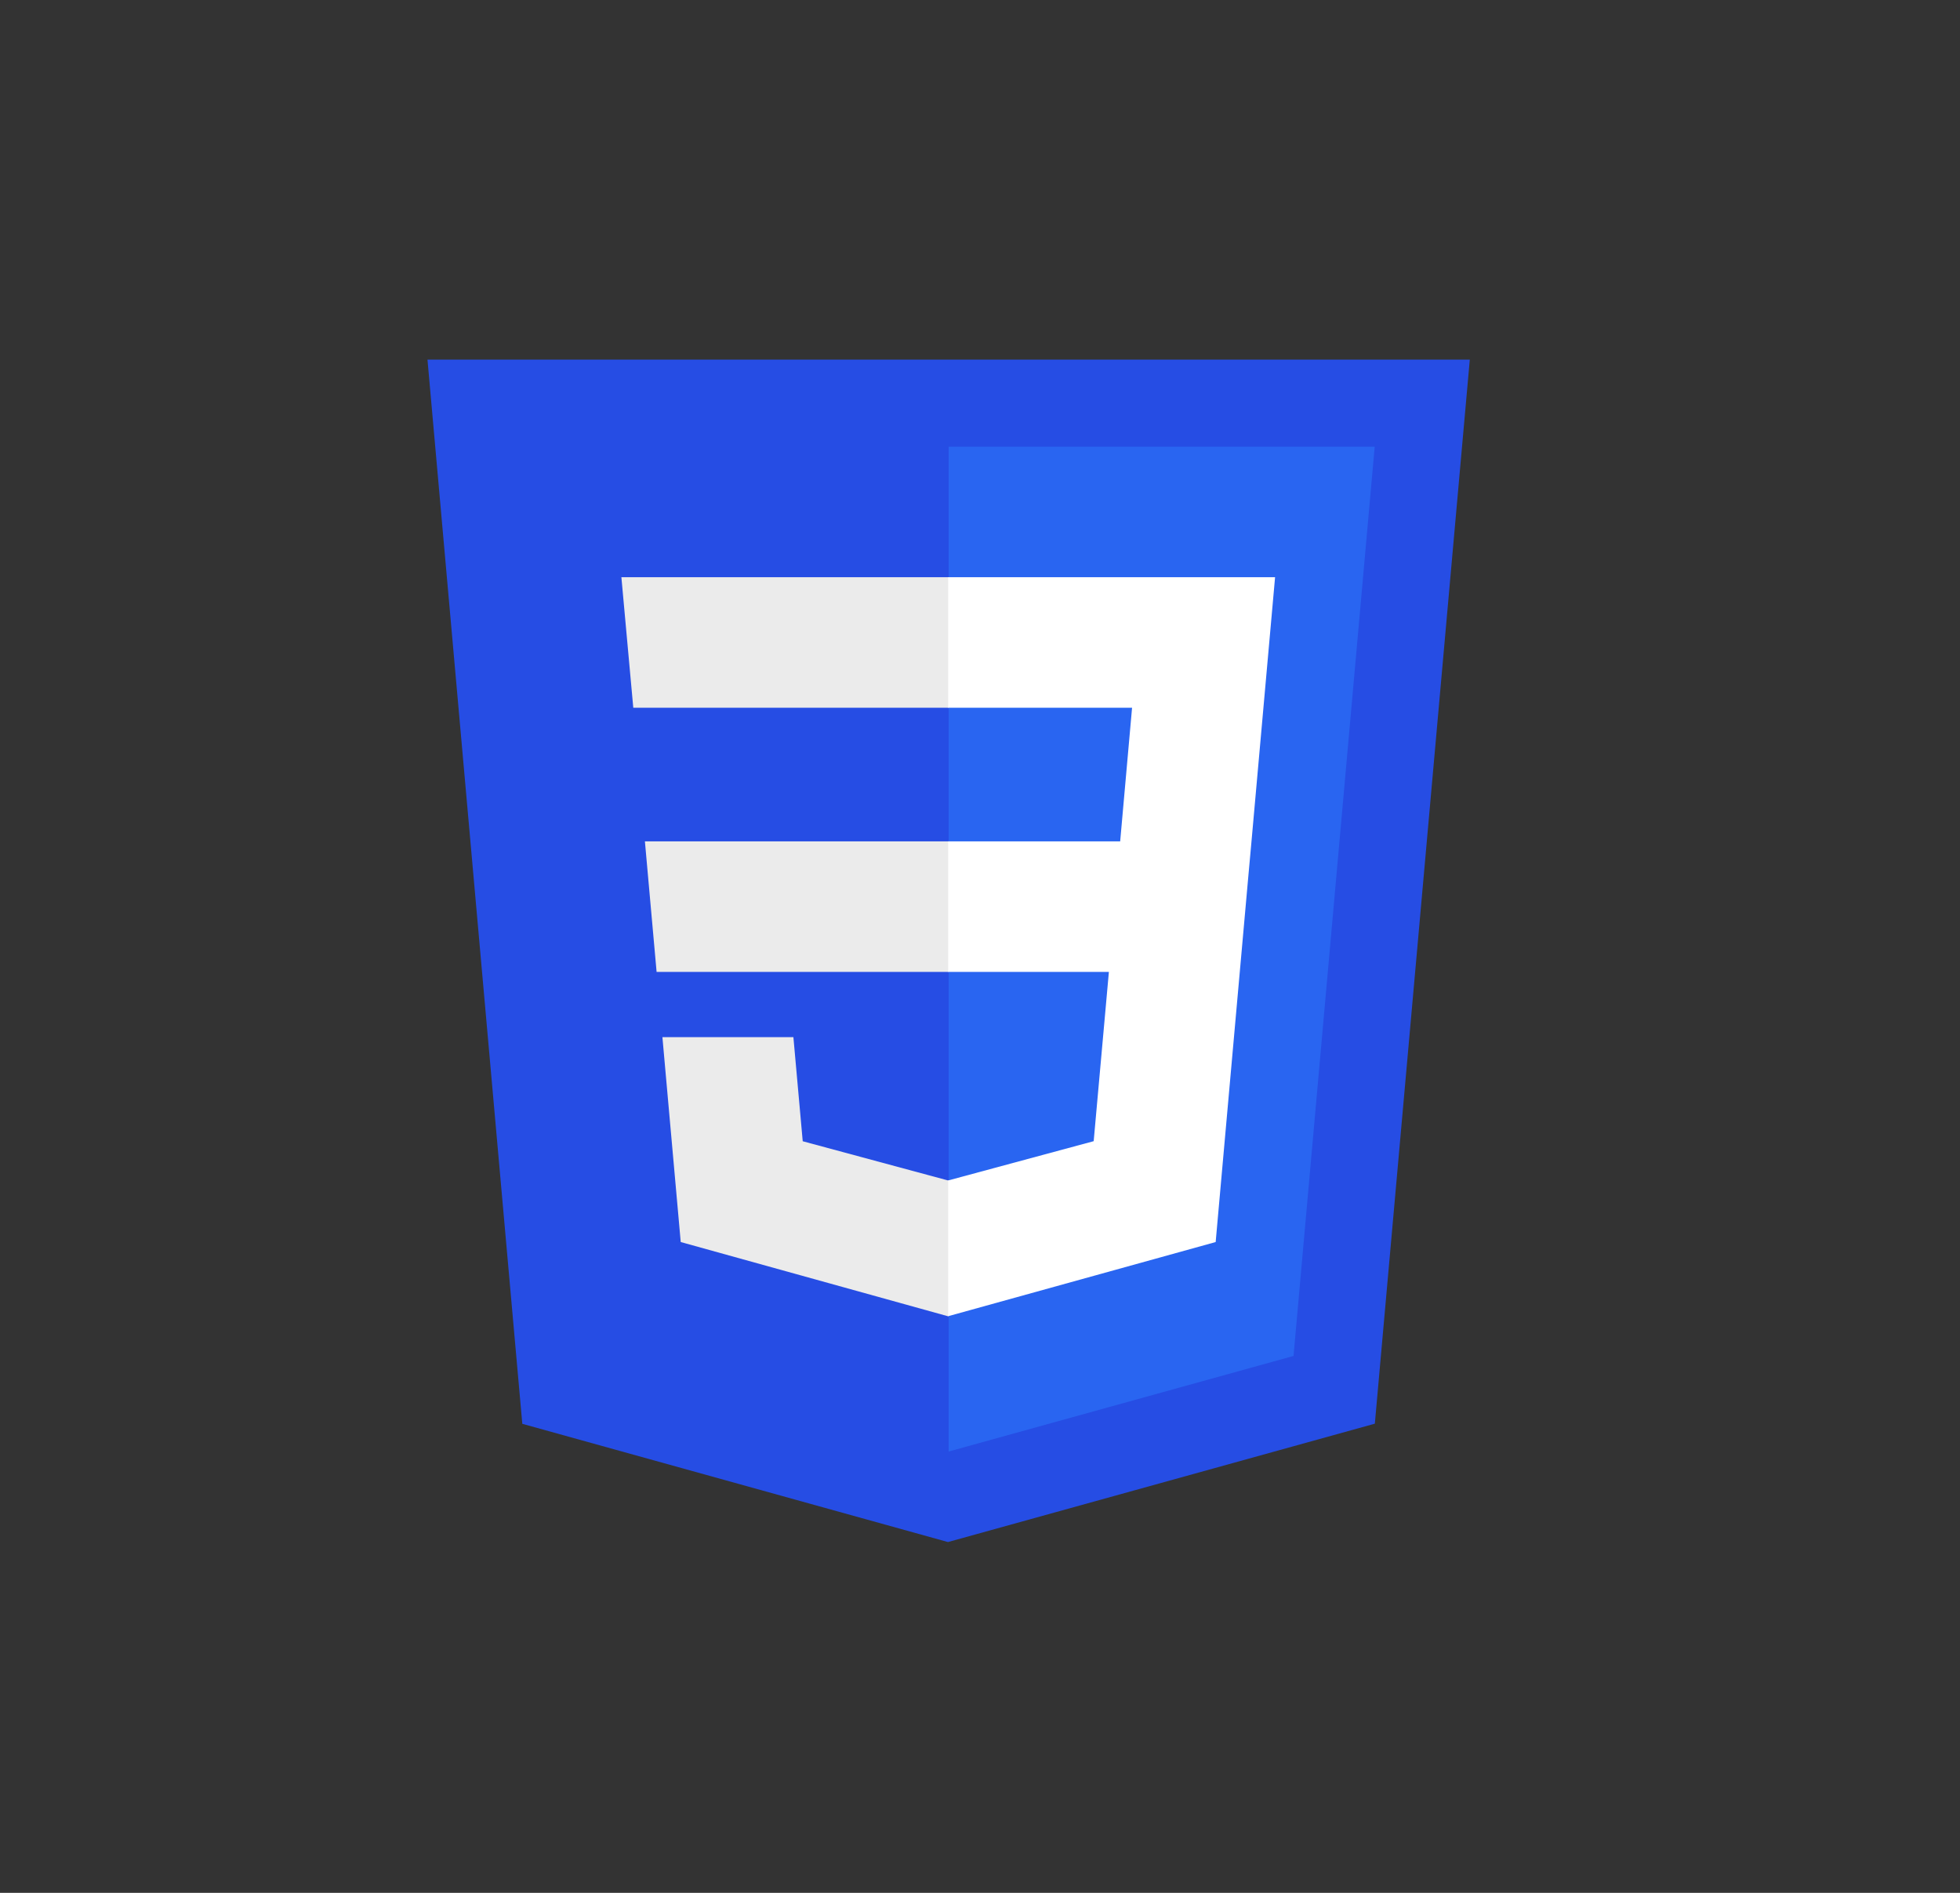 <?xml version="1.0" encoding="UTF-8"?>
<svg xmlns="http://www.w3.org/2000/svg" width="29" height="28" viewBox="0 0 29 28" fill="none">
  <rect x="0" y="0" width="29" height="28" fill="#333333" stroke="none"/>
  <g id="css" style="mix-blend-mode:luminosity" clip-path="url(#clip0_85_5355)">
    <g id="Icon">
      <path id="Vector" d="M14.026 22.811L7.728 21.062L6.325 5.32H21.747L20.342 21.06L14.026 22.811Z" fill="#264DE4"></path>
      <path id="Vector_2" d="M19.139 20.058L20.34 6.607H14.036V21.472L19.139 20.058Z" fill="#2965F1"></path>
      <path id="Vector_3" d="M9.542 12.446L9.715 14.377H14.036V12.446H9.542ZM9.194 8.538L9.37 10.469H14.036V8.538H9.194ZM14.036 17.46L14.027 17.462L11.877 16.882L11.739 15.342H9.801L10.072 18.373L14.027 19.471L14.036 19.469V17.46Z" fill="#EBEBEB"></path>
      <path id="Vector_4" d="M18.517 12.446L18.866 8.538H14.029V10.469H16.75L16.574 12.446H14.029V14.377H16.407L16.182 16.881L14.029 17.462V19.47L17.987 18.373L18.016 18.047L18.47 12.964L18.517 12.446Z" fill="white"></path>
    </g>
  </g>
  <defs>
    <clipPath id="clip0_85_5355">
      <rect width="28" height="28" fill="white" transform="translate(0.025)"></rect>
    </clipPath>
  </defs>
</svg>
